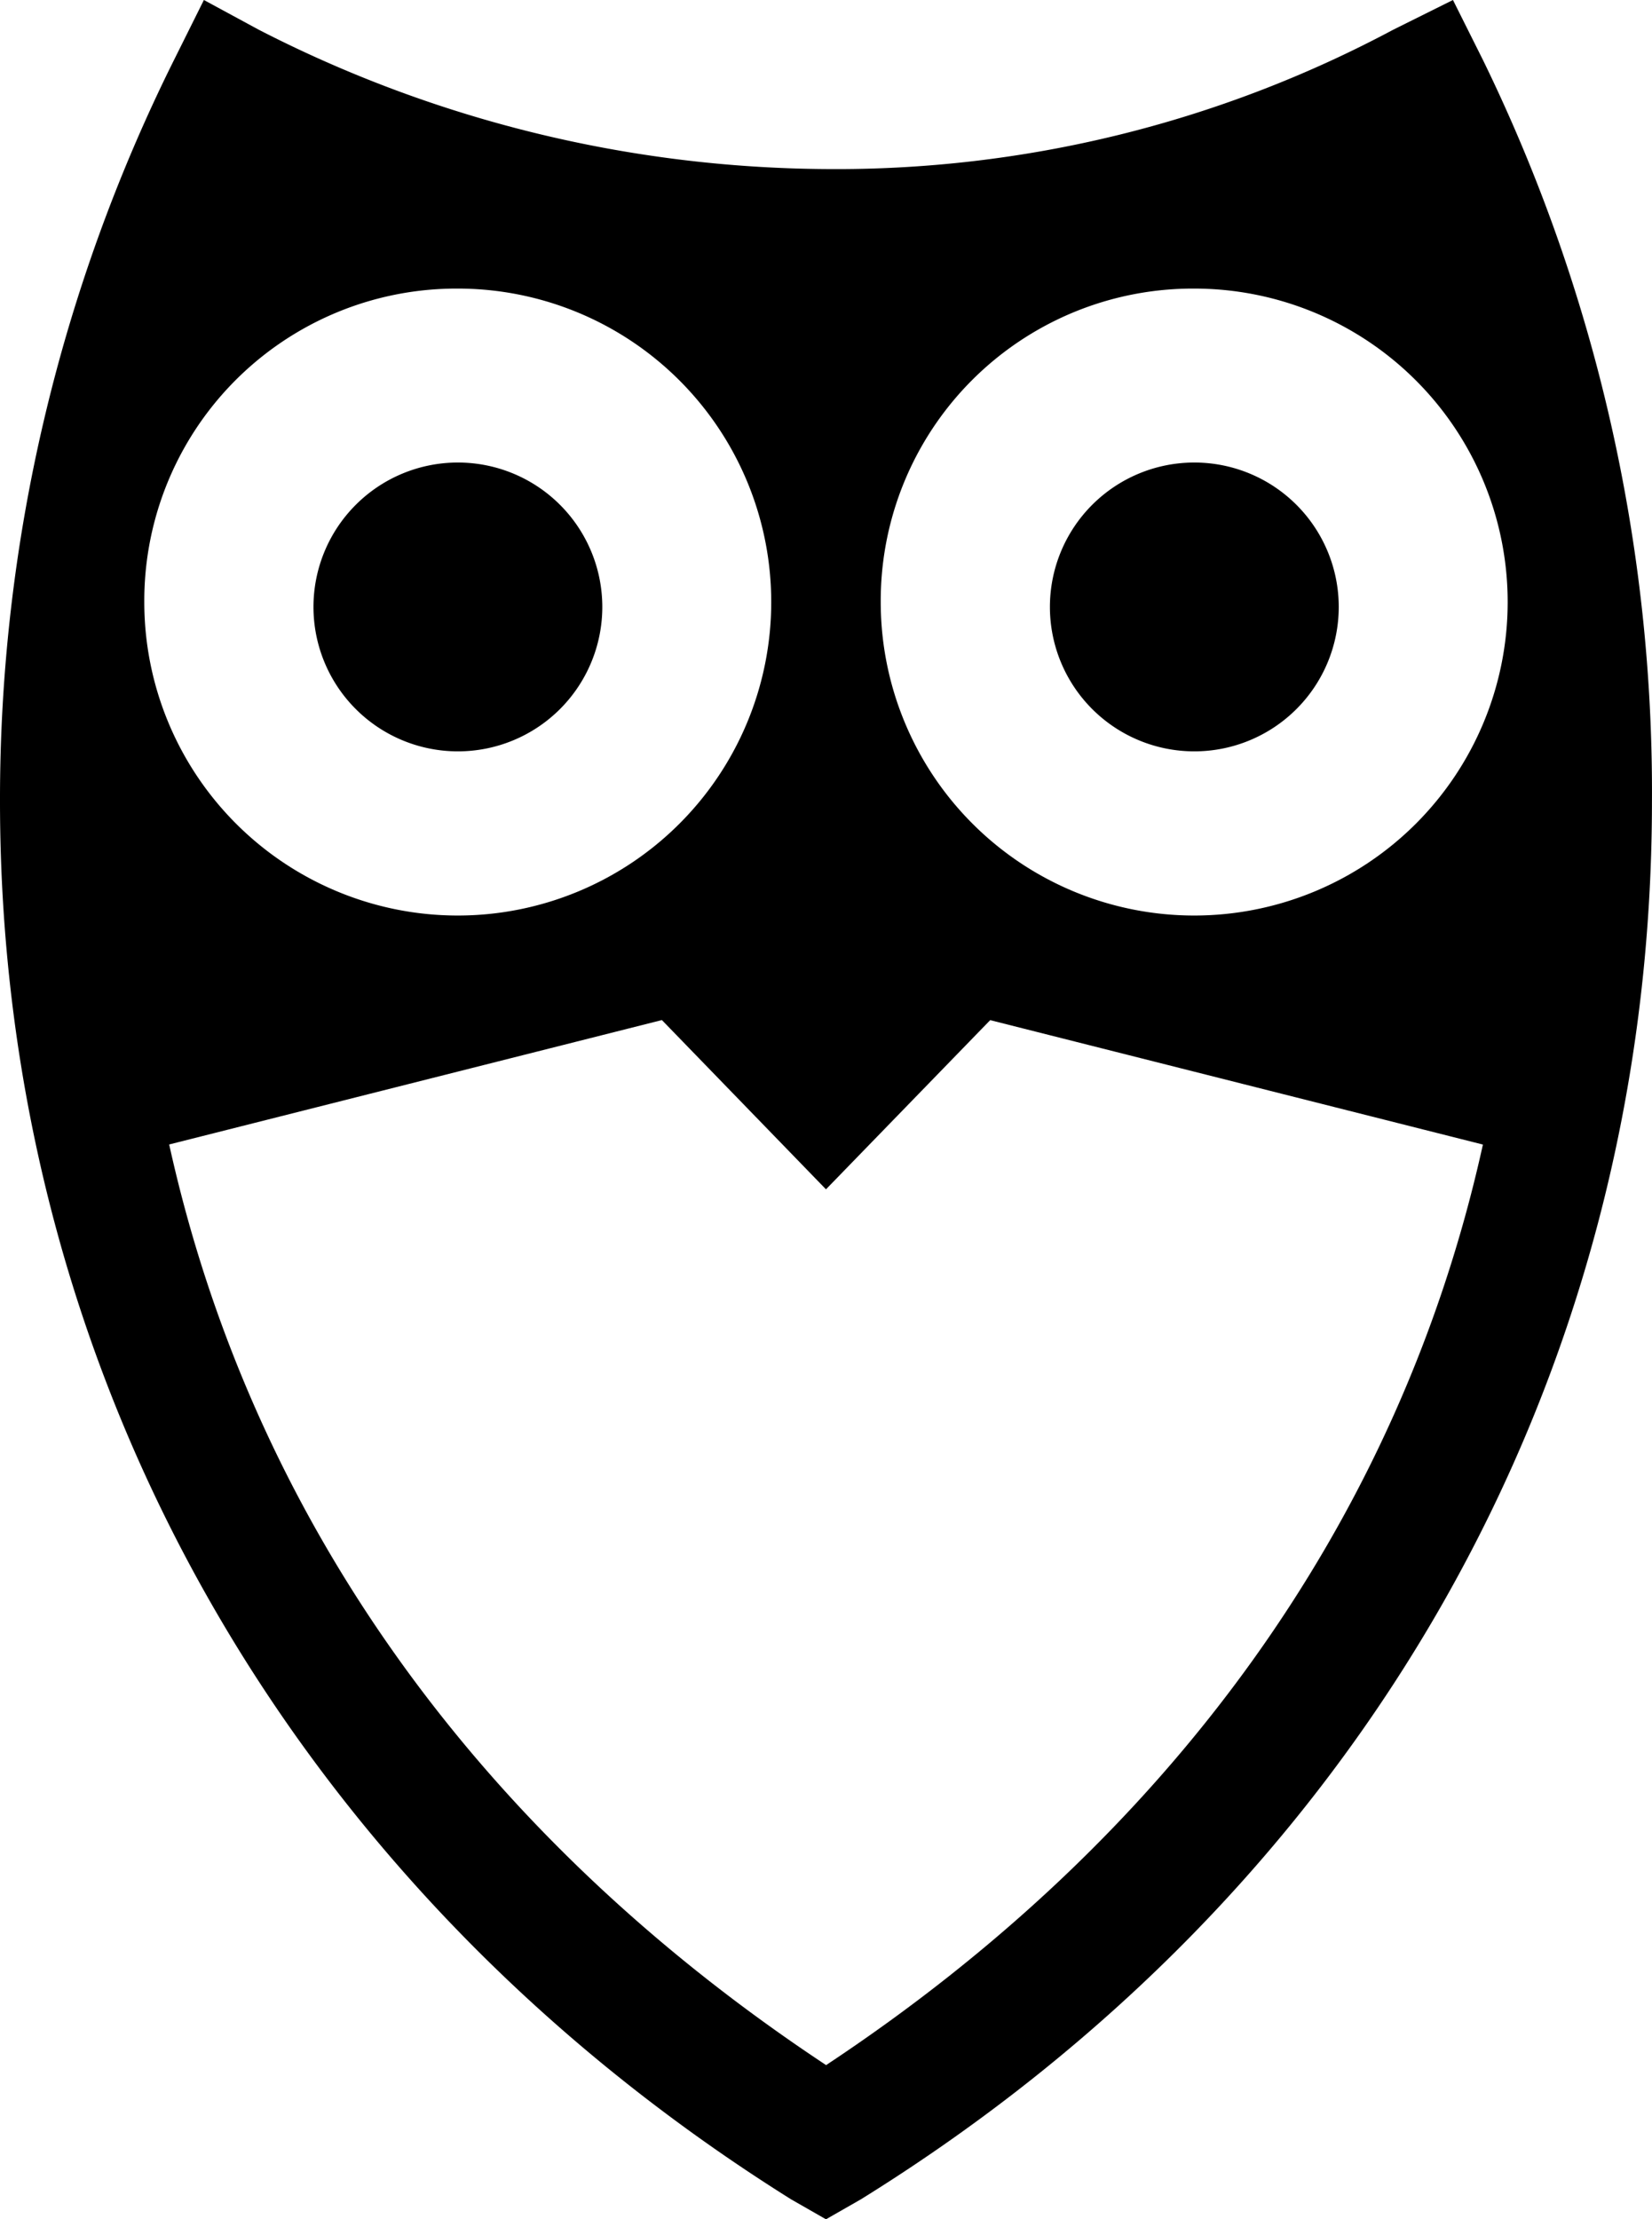 <svg xmlns="http://www.w3.org/2000/svg" viewBox="0 0 38.893 52.248"><path d="M24.5,16.094a3.4,3.4,0,1,0-3.4-3.4,3.4,3.4,0,0,0,3.4,3.4" transform="translate(3.618 1.595)"/><path d="M19.446,48.616C11.48,43.344,5.974,35.964,3.983,26.944l11.6-2.929L19.446,28l3.866-3.983,11.6,2.929c-1.991,9.02-7.5,16.4-15.463,21.672M10.777,6.794a7.38,7.38,0,1,1-7.38,7.38,7.35,7.35,0,0,1,7.38-7.38m17.338,0a7.38,7.38,0,1,1-7.38,7.38,7.35,7.35,0,0,1,7.38-7.38M34.91,1.406,34.207,0,32.8.7a27.823,27.823,0,0,1-13.355,3.28A29.594,29.594,0,0,1,6.092.7L4.8,0,4.1,1.406A39.017,39.017,0,0,0,0,18.861C0,32.567,7.029,44.516,18.626,51.779l.82.469.82-.469c11.715-7.263,18.626-19.212,18.626-32.918A39.269,39.269,0,0,0,34.91,1.406"/><path d="M9.7,16.094a3.4,3.4,0,1,0-3.4-3.4,3.4,3.4,0,0,0,3.4,3.4" transform="translate(1.08 1.595)"/></svg>